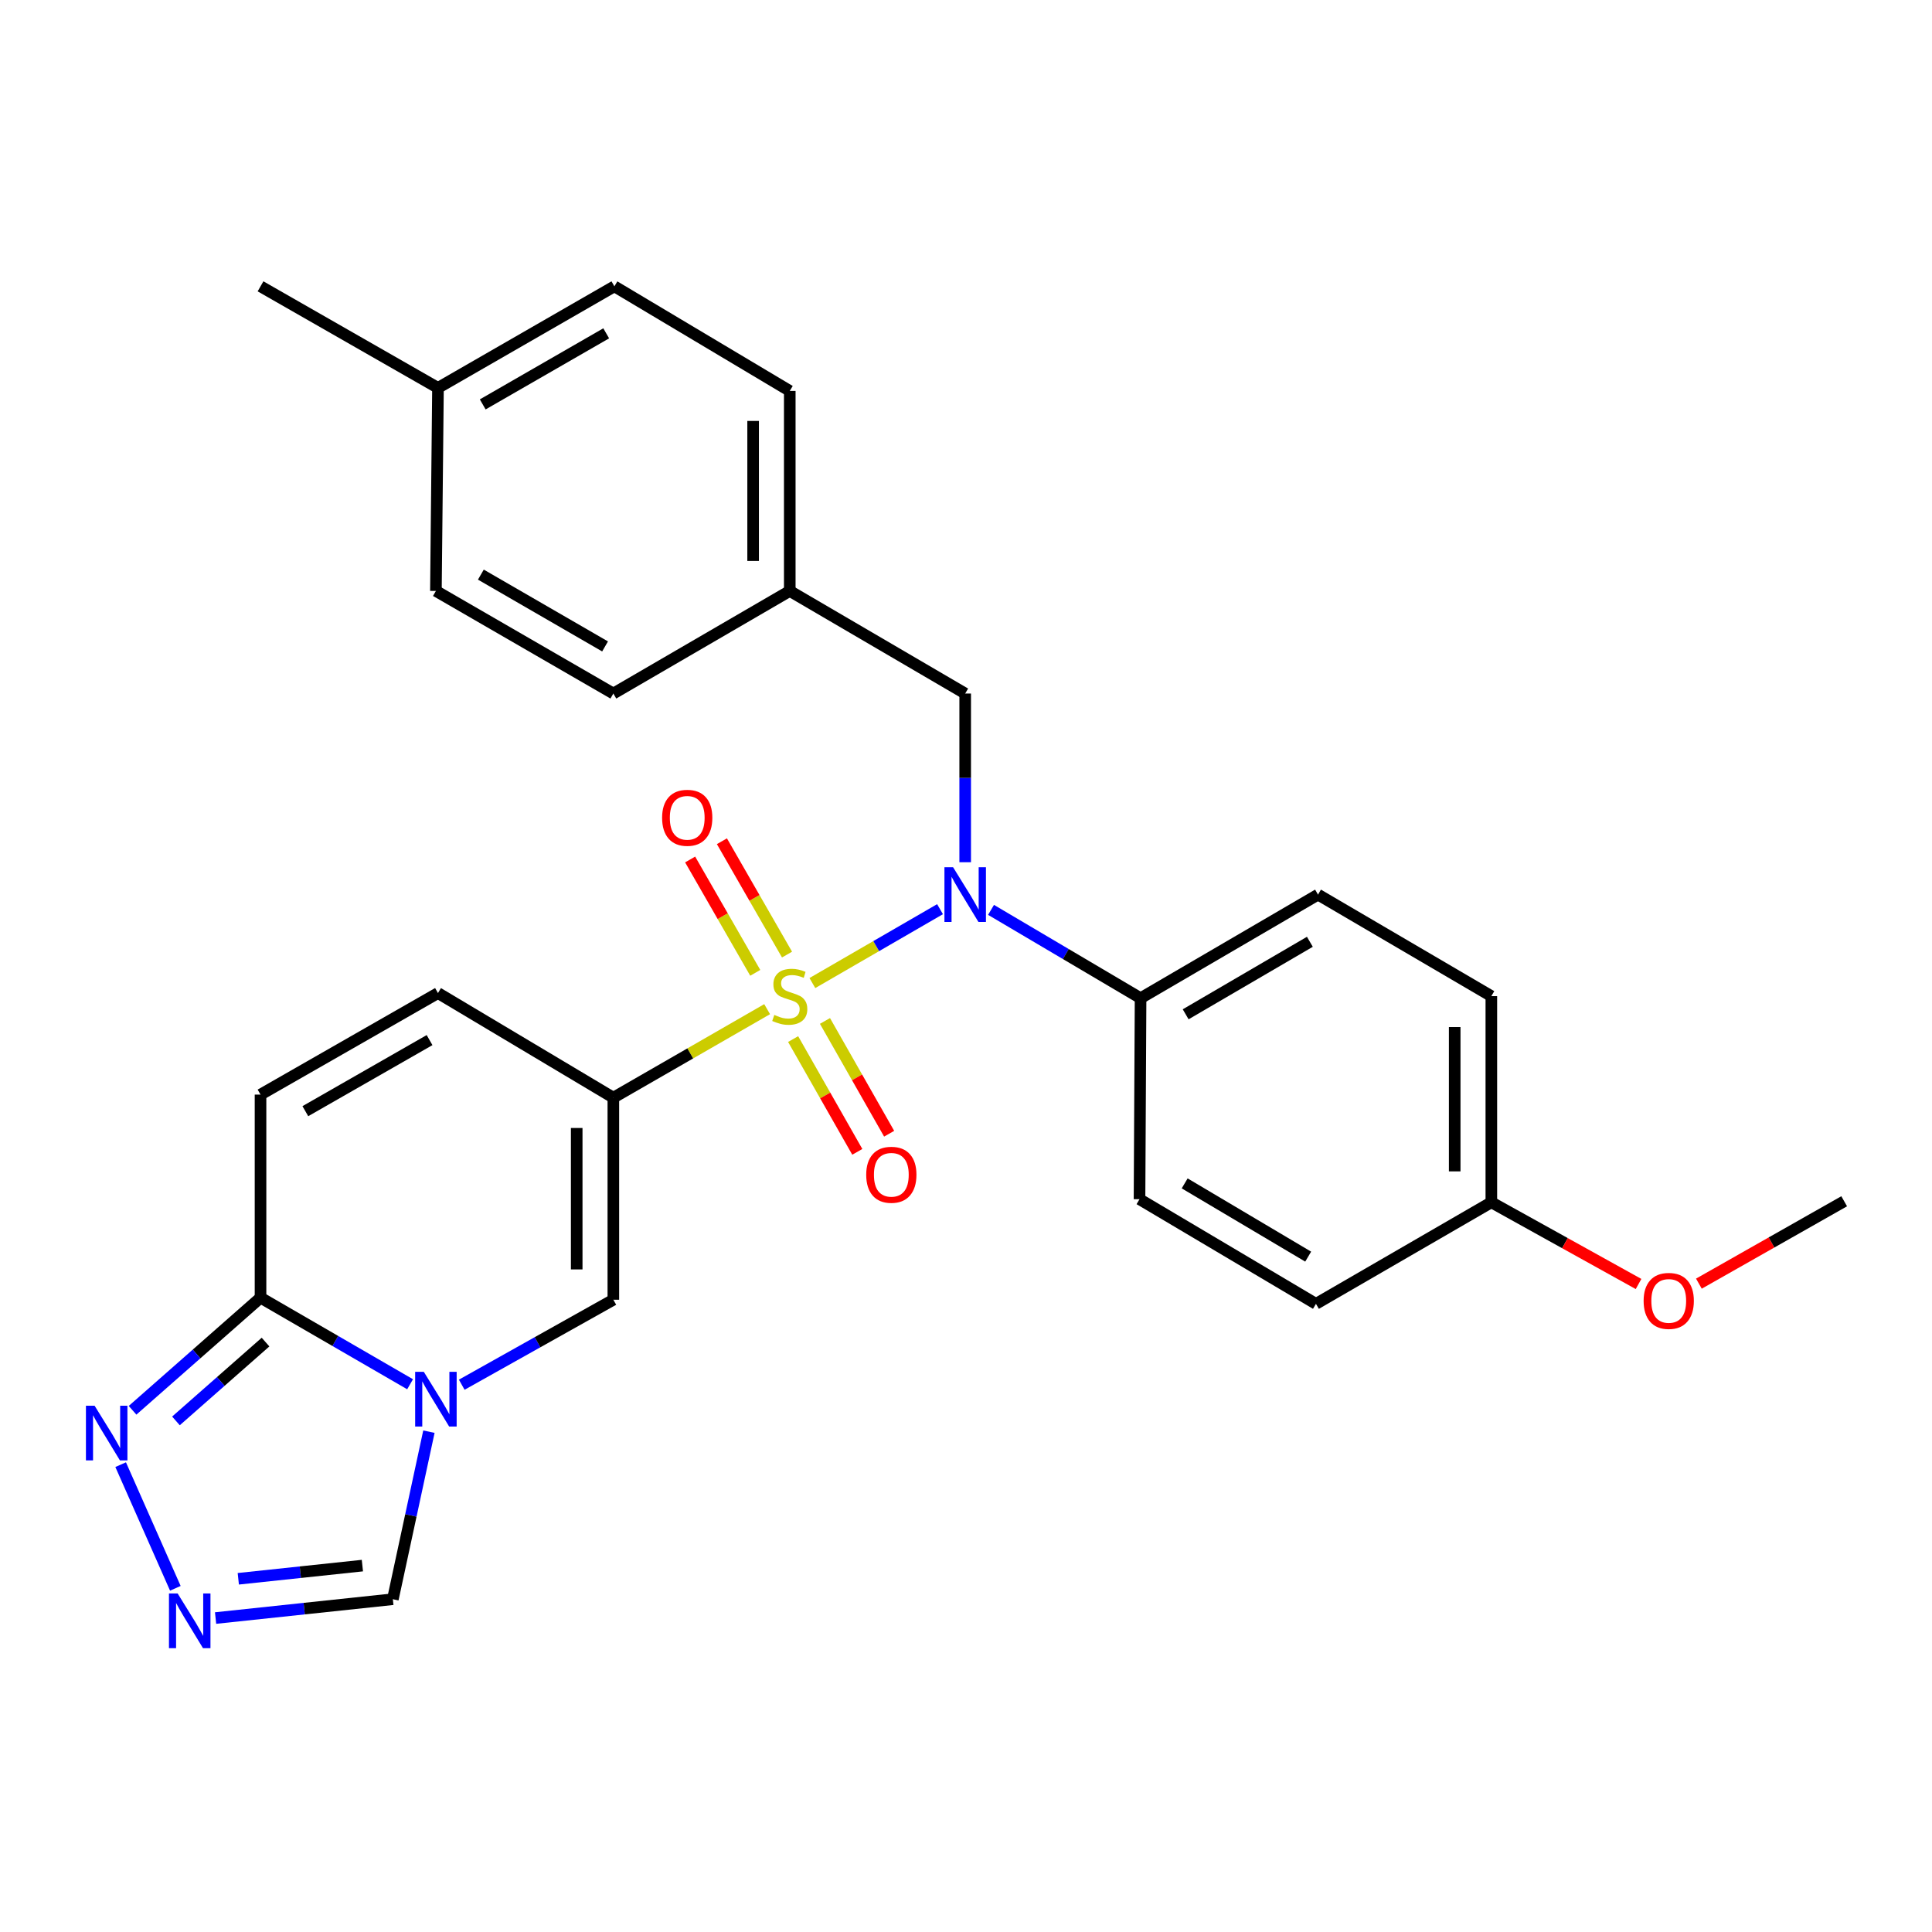 <?xml version='1.0' encoding='iso-8859-1'?>
<svg version='1.1' baseProfile='full'
              xmlns='http://www.w3.org/2000/svg'
                      xmlns:rdkit='http://www.rdkit.org/xml'
                      xmlns:xlink='http://www.w3.org/1999/xlink'
                  xml:space='preserve'
width='1000px' height='1000px' viewBox='0 0 1000 1000'>
<!-- END OF HEADER -->
<rect style='opacity:1.0;fill:#FFFFFF;stroke:none' width='1000' height='1000' x='0' y='0'> </rect>
<path class='bond-0' d='M 397.068,522.34 L 357.267,545.249' style='fill:none;fill-rule:evenodd;stroke:#CCCC00;stroke-width:6px;stroke-linecap:butt;stroke-linejoin:miter;stroke-opacity:1' />
<path class='bond-0' d='M 357.267,545.249 L 317.467,568.157' style='fill:none;fill-rule:evenodd;stroke:#000000;stroke-width:6px;stroke-linecap:butt;stroke-linejoin:miter;stroke-opacity:1' />
<path class='bond-2' d='M 420.485,508.825 L 453.521,489.706' style='fill:none;fill-rule:evenodd;stroke:#CCCC00;stroke-width:6px;stroke-linecap:butt;stroke-linejoin:miter;stroke-opacity:1' />
<path class='bond-2' d='M 453.521,489.706 L 486.556,470.587' style='fill:none;fill-rule:evenodd;stroke:#0000FF;stroke-width:6px;stroke-linecap:butt;stroke-linejoin:miter;stroke-opacity:1' />
<path class='bond-10' d='M 410.52,537.825 L 427.128,567.01' style='fill:none;fill-rule:evenodd;stroke:#CCCC00;stroke-width:6px;stroke-linecap:butt;stroke-linejoin:miter;stroke-opacity:1' />
<path class='bond-10' d='M 427.128,567.01 L 443.736,596.195' style='fill:none;fill-rule:evenodd;stroke:#FF0000;stroke-width:6px;stroke-linecap:butt;stroke-linejoin:miter;stroke-opacity:1' />
<path class='bond-10' d='M 427.004,528.444 L 443.612,557.629' style='fill:none;fill-rule:evenodd;stroke:#CCCC00;stroke-width:6px;stroke-linecap:butt;stroke-linejoin:miter;stroke-opacity:1' />
<path class='bond-10' d='M 443.612,557.629 L 460.22,586.814' style='fill:none;fill-rule:evenodd;stroke:#FF0000;stroke-width:6px;stroke-linecap:butt;stroke-linejoin:miter;stroke-opacity:1' />
<path class='bond-11' d='M 407.363,494.09 L 390.512,464.757' style='fill:none;fill-rule:evenodd;stroke:#CCCC00;stroke-width:6px;stroke-linecap:butt;stroke-linejoin:miter;stroke-opacity:1' />
<path class='bond-11' d='M 390.512,464.757 L 373.661,435.423' style='fill:none;fill-rule:evenodd;stroke:#FF0000;stroke-width:6px;stroke-linecap:butt;stroke-linejoin:miter;stroke-opacity:1' />
<path class='bond-11' d='M 390.917,503.538 L 374.066,474.205' style='fill:none;fill-rule:evenodd;stroke:#CCCC00;stroke-width:6px;stroke-linecap:butt;stroke-linejoin:miter;stroke-opacity:1' />
<path class='bond-11' d='M 374.066,474.205 L 357.215,444.871' style='fill:none;fill-rule:evenodd;stroke:#FF0000;stroke-width:6px;stroke-linecap:butt;stroke-linejoin:miter;stroke-opacity:1' />
<path class='bond-3' d='M 317.467,568.157 L 317.467,672.739' style='fill:none;fill-rule:evenodd;stroke:#000000;stroke-width:6px;stroke-linecap:butt;stroke-linejoin:miter;stroke-opacity:1' />
<path class='bond-3' d='M 298.5,583.844 L 298.5,657.052' style='fill:none;fill-rule:evenodd;stroke:#000000;stroke-width:6px;stroke-linecap:butt;stroke-linejoin:miter;stroke-opacity:1' />
<path class='bond-7' d='M 317.467,568.157 L 226.699,514.007' style='fill:none;fill-rule:evenodd;stroke:#000000;stroke-width:6px;stroke-linecap:butt;stroke-linejoin:miter;stroke-opacity:1' />
<path class='bond-1' d='M 238.997,716.727 L 278.232,694.733' style='fill:none;fill-rule:evenodd;stroke:#0000FF;stroke-width:6px;stroke-linecap:butt;stroke-linejoin:miter;stroke-opacity:1' />
<path class='bond-1' d='M 278.232,694.733 L 317.467,672.739' style='fill:none;fill-rule:evenodd;stroke:#000000;stroke-width:6px;stroke-linecap:butt;stroke-linejoin:miter;stroke-opacity:1' />
<path class='bond-9' d='M 222.006,741.031 L 212.672,784.391' style='fill:none;fill-rule:evenodd;stroke:#0000FF;stroke-width:6px;stroke-linecap:butt;stroke-linejoin:miter;stroke-opacity:1' />
<path class='bond-9' d='M 212.672,784.391 L 203.338,827.751' style='fill:none;fill-rule:evenodd;stroke:#000000;stroke-width:6px;stroke-linecap:butt;stroke-linejoin:miter;stroke-opacity:1' />
<path class='bond-29' d='M 212.262,716.488 L 173.554,694.082' style='fill:none;fill-rule:evenodd;stroke:#0000FF;stroke-width:6px;stroke-linecap:butt;stroke-linejoin:miter;stroke-opacity:1' />
<path class='bond-29' d='M 173.554,694.082 L 134.847,671.675' style='fill:none;fill-rule:evenodd;stroke:#000000;stroke-width:6px;stroke-linecap:butt;stroke-linejoin:miter;stroke-opacity:1' />
<path class='bond-12' d='M 512.957,470.948 L 551.658,493.805' style='fill:none;fill-rule:evenodd;stroke:#0000FF;stroke-width:6px;stroke-linecap:butt;stroke-linejoin:miter;stroke-opacity:1' />
<path class='bond-12' d='M 551.658,493.805 L 590.359,516.662' style='fill:none;fill-rule:evenodd;stroke:#000000;stroke-width:6px;stroke-linecap:butt;stroke-linejoin:miter;stroke-opacity:1' />
<path class='bond-13' d='M 499.581,446.287 L 499.581,402.63' style='fill:none;fill-rule:evenodd;stroke:#0000FF;stroke-width:6px;stroke-linecap:butt;stroke-linejoin:miter;stroke-opacity:1' />
<path class='bond-13' d='M 499.581,402.63 L 499.581,358.973' style='fill:none;fill-rule:evenodd;stroke:#000000;stroke-width:6px;stroke-linecap:butt;stroke-linejoin:miter;stroke-opacity:1' />
<path class='bond-4' d='M 134.847,671.675 L 134.847,566.566' style='fill:none;fill-rule:evenodd;stroke:#000000;stroke-width:6px;stroke-linecap:butt;stroke-linejoin:miter;stroke-opacity:1' />
<path class='bond-6' d='M 134.847,671.675 L 101.728,700.818' style='fill:none;fill-rule:evenodd;stroke:#000000;stroke-width:6px;stroke-linecap:butt;stroke-linejoin:miter;stroke-opacity:1' />
<path class='bond-6' d='M 101.728,700.818 L 68.609,729.962' style='fill:none;fill-rule:evenodd;stroke:#0000FF;stroke-width:6px;stroke-linecap:butt;stroke-linejoin:miter;stroke-opacity:1' />
<path class='bond-6' d='M 137.441,694.657 L 114.258,715.057' style='fill:none;fill-rule:evenodd;stroke:#000000;stroke-width:6px;stroke-linecap:butt;stroke-linejoin:miter;stroke-opacity:1' />
<path class='bond-6' d='M 114.258,715.057 L 91.074,735.458' style='fill:none;fill-rule:evenodd;stroke:#0000FF;stroke-width:6px;stroke-linecap:butt;stroke-linejoin:miter;stroke-opacity:1' />
<path class='bond-5' d='M 111.582,837.499 L 157.46,832.625' style='fill:none;fill-rule:evenodd;stroke:#0000FF;stroke-width:6px;stroke-linecap:butt;stroke-linejoin:miter;stroke-opacity:1' />
<path class='bond-5' d='M 157.46,832.625 L 203.338,827.751' style='fill:none;fill-rule:evenodd;stroke:#000000;stroke-width:6px;stroke-linecap:butt;stroke-linejoin:miter;stroke-opacity:1' />
<path class='bond-5' d='M 123.341,817.176 L 155.456,813.764' style='fill:none;fill-rule:evenodd;stroke:#0000FF;stroke-width:6px;stroke-linecap:butt;stroke-linejoin:miter;stroke-opacity:1' />
<path class='bond-5' d='M 155.456,813.764 L 187.571,810.353' style='fill:none;fill-rule:evenodd;stroke:#000000;stroke-width:6px;stroke-linecap:butt;stroke-linejoin:miter;stroke-opacity:1' />
<path class='bond-31' d='M 90.76,822.105 L 62.452,758.104' style='fill:none;fill-rule:evenodd;stroke:#0000FF;stroke-width:6px;stroke-linecap:butt;stroke-linejoin:miter;stroke-opacity:1' />
<path class='bond-8' d='M 226.699,514.007 L 134.847,566.566' style='fill:none;fill-rule:evenodd;stroke:#000000;stroke-width:6px;stroke-linecap:butt;stroke-linejoin:miter;stroke-opacity:1' />
<path class='bond-8' d='M 222.341,538.353 L 158.045,575.144' style='fill:none;fill-rule:evenodd;stroke:#000000;stroke-width:6px;stroke-linecap:butt;stroke-linejoin:miter;stroke-opacity:1' />
<path class='bond-14' d='M 590.359,516.662 L 682.201,463.049' style='fill:none;fill-rule:evenodd;stroke:#000000;stroke-width:6px;stroke-linecap:butt;stroke-linejoin:miter;stroke-opacity:1' />
<path class='bond-14' d='M 613.697,525 L 677.987,487.471' style='fill:none;fill-rule:evenodd;stroke:#000000;stroke-width:6px;stroke-linecap:butt;stroke-linejoin:miter;stroke-opacity:1' />
<path class='bond-15' d='M 590.359,516.662 L 589.811,620.706' style='fill:none;fill-rule:evenodd;stroke:#000000;stroke-width:6px;stroke-linecap:butt;stroke-linejoin:miter;stroke-opacity:1' />
<path class='bond-16' d='M 499.581,358.973 L 408.782,305.876' style='fill:none;fill-rule:evenodd;stroke:#000000;stroke-width:6px;stroke-linecap:butt;stroke-linejoin:miter;stroke-opacity:1' />
<path class='bond-19' d='M 682.201,463.049 L 771.915,515.598' style='fill:none;fill-rule:evenodd;stroke:#000000;stroke-width:6px;stroke-linecap:butt;stroke-linejoin:miter;stroke-opacity:1' />
<path class='bond-18' d='M 589.811,620.706 L 681.137,674.867' style='fill:none;fill-rule:evenodd;stroke:#000000;stroke-width:6px;stroke-linecap:butt;stroke-linejoin:miter;stroke-opacity:1' />
<path class='bond-18' d='M 613.185,612.517 L 677.113,650.429' style='fill:none;fill-rule:evenodd;stroke:#000000;stroke-width:6px;stroke-linecap:butt;stroke-linejoin:miter;stroke-opacity:1' />
<path class='bond-21' d='M 408.782,305.876 L 317.467,358.973' style='fill:none;fill-rule:evenodd;stroke:#000000;stroke-width:6px;stroke-linecap:butt;stroke-linejoin:miter;stroke-opacity:1' />
<path class='bond-22' d='M 408.782,305.876 L 408.782,202.348' style='fill:none;fill-rule:evenodd;stroke:#000000;stroke-width:6px;stroke-linecap:butt;stroke-linejoin:miter;stroke-opacity:1' />
<path class='bond-22' d='M 389.815,290.347 L 389.815,217.877' style='fill:none;fill-rule:evenodd;stroke:#000000;stroke-width:6px;stroke-linecap:butt;stroke-linejoin:miter;stroke-opacity:1' />
<path class='bond-17' d='M 771.915,622.308 L 681.137,674.867' style='fill:none;fill-rule:evenodd;stroke:#000000;stroke-width:6px;stroke-linecap:butt;stroke-linejoin:miter;stroke-opacity:1' />
<path class='bond-25' d='M 771.915,622.308 L 810.013,643.451' style='fill:none;fill-rule:evenodd;stroke:#000000;stroke-width:6px;stroke-linecap:butt;stroke-linejoin:miter;stroke-opacity:1' />
<path class='bond-25' d='M 810.013,643.451 L 848.111,664.594' style='fill:none;fill-rule:evenodd;stroke:#FF0000;stroke-width:6px;stroke-linecap:butt;stroke-linejoin:miter;stroke-opacity:1' />
<path class='bond-28' d='M 771.915,622.308 L 771.915,515.598' style='fill:none;fill-rule:evenodd;stroke:#000000;stroke-width:6px;stroke-linecap:butt;stroke-linejoin:miter;stroke-opacity:1' />
<path class='bond-28' d='M 752.948,606.301 L 752.948,531.604' style='fill:none;fill-rule:evenodd;stroke:#000000;stroke-width:6px;stroke-linecap:butt;stroke-linejoin:miter;stroke-opacity:1' />
<path class='bond-20' d='M 226.699,200.767 L 318.004,148.208' style='fill:none;fill-rule:evenodd;stroke:#000000;stroke-width:6px;stroke-linecap:butt;stroke-linejoin:miter;stroke-opacity:1' />
<path class='bond-20' d='M 249.858,209.321 L 313.771,172.53' style='fill:none;fill-rule:evenodd;stroke:#000000;stroke-width:6px;stroke-linecap:butt;stroke-linejoin:miter;stroke-opacity:1' />
<path class='bond-26' d='M 226.699,200.767 L 134.847,148.208' style='fill:none;fill-rule:evenodd;stroke:#000000;stroke-width:6px;stroke-linecap:butt;stroke-linejoin:miter;stroke-opacity:1' />
<path class='bond-30' d='M 226.699,200.767 L 225.625,305.876' style='fill:none;fill-rule:evenodd;stroke:#000000;stroke-width:6px;stroke-linecap:butt;stroke-linejoin:miter;stroke-opacity:1' />
<path class='bond-24' d='M 317.467,358.973 L 225.625,305.876' style='fill:none;fill-rule:evenodd;stroke:#000000;stroke-width:6px;stroke-linecap:butt;stroke-linejoin:miter;stroke-opacity:1' />
<path class='bond-24' d='M 313.184,334.588 L 248.894,297.42' style='fill:none;fill-rule:evenodd;stroke:#000000;stroke-width:6px;stroke-linecap:butt;stroke-linejoin:miter;stroke-opacity:1' />
<path class='bond-23' d='M 408.782,202.348 L 318.004,148.208' style='fill:none;fill-rule:evenodd;stroke:#000000;stroke-width:6px;stroke-linecap:butt;stroke-linejoin:miter;stroke-opacity:1' />
<path class='bond-27' d='M 879.346,664.414 L 916.946,643.092' style='fill:none;fill-rule:evenodd;stroke:#FF0000;stroke-width:6px;stroke-linecap:butt;stroke-linejoin:miter;stroke-opacity:1' />
<path class='bond-27' d='M 916.946,643.092 L 954.545,621.77' style='fill:none;fill-rule:evenodd;stroke:#000000;stroke-width:6px;stroke-linecap:butt;stroke-linejoin:miter;stroke-opacity:1' />
<path  class='atom-0' d='M 400.782 525.318
Q 401.102 525.438, 402.422 525.998
Q 403.742 526.558, 405.182 526.918
Q 406.662 527.238, 408.102 527.238
Q 410.782 527.238, 412.342 525.958
Q 413.902 524.638, 413.902 522.358
Q 413.902 520.798, 413.102 519.838
Q 412.342 518.878, 411.142 518.358
Q 409.942 517.838, 407.942 517.238
Q 405.422 516.478, 403.902 515.758
Q 402.422 515.038, 401.342 513.518
Q 400.302 511.998, 400.302 509.438
Q 400.302 505.878, 402.702 503.678
Q 405.142 501.478, 409.942 501.478
Q 413.222 501.478, 416.942 503.038
L 416.022 506.118
Q 412.622 504.718, 410.062 504.718
Q 407.302 504.718, 405.782 505.878
Q 404.262 506.998, 404.302 508.958
Q 404.302 510.478, 405.062 511.398
Q 405.862 512.318, 406.982 512.838
Q 408.142 513.358, 410.062 513.958
Q 412.622 514.758, 414.142 515.558
Q 415.662 516.358, 416.742 517.998
Q 417.862 519.598, 417.862 522.358
Q 417.862 526.278, 415.222 528.398
Q 412.622 530.478, 408.262 530.478
Q 405.742 530.478, 403.822 529.918
Q 401.942 529.398, 399.702 528.478
L 400.782 525.318
' fill='#CCCC00'/>
<path  class='atom-2' d='M 219.365 710.064
L 228.645 725.064
Q 229.565 726.544, 231.045 729.224
Q 232.525 731.904, 232.605 732.064
L 232.605 710.064
L 236.365 710.064
L 236.365 738.384
L 232.485 738.384
L 222.525 721.984
Q 221.365 720.064, 220.125 717.864
Q 218.925 715.664, 218.565 714.984
L 218.565 738.384
L 214.885 738.384
L 214.885 710.064
L 219.365 710.064
' fill='#0000FF'/>
<path  class='atom-3' d='M 493.321 448.889
L 502.601 463.889
Q 503.521 465.369, 505.001 468.049
Q 506.481 470.729, 506.561 470.889
L 506.561 448.889
L 510.321 448.889
L 510.321 477.209
L 506.441 477.209
L 496.481 460.809
Q 495.321 458.889, 494.081 456.689
Q 492.881 454.489, 492.521 453.809
L 492.521 477.209
L 488.841 477.209
L 488.841 448.889
L 493.321 448.889
' fill='#0000FF'/>
<path  class='atom-6' d='M 91.938 824.761
L 101.218 839.761
Q 102.138 841.241, 103.618 843.921
Q 105.098 846.601, 105.178 846.761
L 105.178 824.761
L 108.938 824.761
L 108.938 853.081
L 105.058 853.081
L 95.098 836.681
Q 93.938 834.761, 92.698 832.561
Q 91.498 830.361, 91.138 829.681
L 91.138 853.081
L 87.458 853.081
L 87.458 824.761
L 91.938 824.761
' fill='#0000FF'/>
<path  class='atom-7' d='M 48.957 727.587
L 58.237 742.587
Q 59.157 744.067, 60.637 746.747
Q 62.117 749.427, 62.197 749.587
L 62.197 727.587
L 65.957 727.587
L 65.957 755.907
L 62.077 755.907
L 52.117 739.507
Q 50.957 737.587, 49.717 735.387
Q 48.517 733.187, 48.157 732.507
L 48.157 755.907
L 44.477 755.907
L 44.477 727.587
L 48.957 727.587
' fill='#0000FF'/>
<path  class='atom-11' d='M 448.352 608.057
Q 448.352 601.257, 451.712 597.457
Q 455.072 593.657, 461.352 593.657
Q 467.632 593.657, 470.992 597.457
Q 474.352 601.257, 474.352 608.057
Q 474.352 614.937, 470.952 618.857
Q 467.552 622.737, 461.352 622.737
Q 455.112 622.737, 451.712 618.857
Q 448.352 614.977, 448.352 608.057
M 461.352 619.537
Q 465.672 619.537, 467.992 616.657
Q 470.352 613.737, 470.352 608.057
Q 470.352 602.497, 467.992 599.697
Q 465.672 596.857, 461.352 596.857
Q 457.032 596.857, 454.672 599.657
Q 452.352 602.457, 452.352 608.057
Q 452.352 613.777, 454.672 616.657
Q 457.032 619.537, 461.352 619.537
' fill='#FF0000'/>
<path  class='atom-12' d='M 342.706 423.288
Q 342.706 416.488, 346.066 412.688
Q 349.426 408.888, 355.706 408.888
Q 361.986 408.888, 365.346 412.688
Q 368.706 416.488, 368.706 423.288
Q 368.706 430.168, 365.306 434.088
Q 361.906 437.968, 355.706 437.968
Q 349.466 437.968, 346.066 434.088
Q 342.706 430.208, 342.706 423.288
M 355.706 434.768
Q 360.026 434.768, 362.346 431.888
Q 364.706 428.968, 364.706 423.288
Q 364.706 417.728, 362.346 414.928
Q 360.026 412.088, 355.706 412.088
Q 351.386 412.088, 349.026 414.888
Q 346.706 417.688, 346.706 423.288
Q 346.706 429.008, 349.026 431.888
Q 351.386 434.768, 355.706 434.768
' fill='#FF0000'/>
<path  class='atom-26' d='M 850.736 673.346
Q 850.736 666.546, 854.096 662.746
Q 857.456 658.946, 863.736 658.946
Q 870.016 658.946, 873.376 662.746
Q 876.736 666.546, 876.736 673.346
Q 876.736 680.226, 873.336 684.146
Q 869.936 688.026, 863.736 688.026
Q 857.496 688.026, 854.096 684.146
Q 850.736 680.266, 850.736 673.346
M 863.736 684.826
Q 868.056 684.826, 870.376 681.946
Q 872.736 679.026, 872.736 673.346
Q 872.736 667.786, 870.376 664.986
Q 868.056 662.146, 863.736 662.146
Q 859.416 662.146, 857.056 664.946
Q 854.736 667.746, 854.736 673.346
Q 854.736 679.066, 857.056 681.946
Q 859.416 684.826, 863.736 684.826
' fill='#FF0000'/>
</svg>
